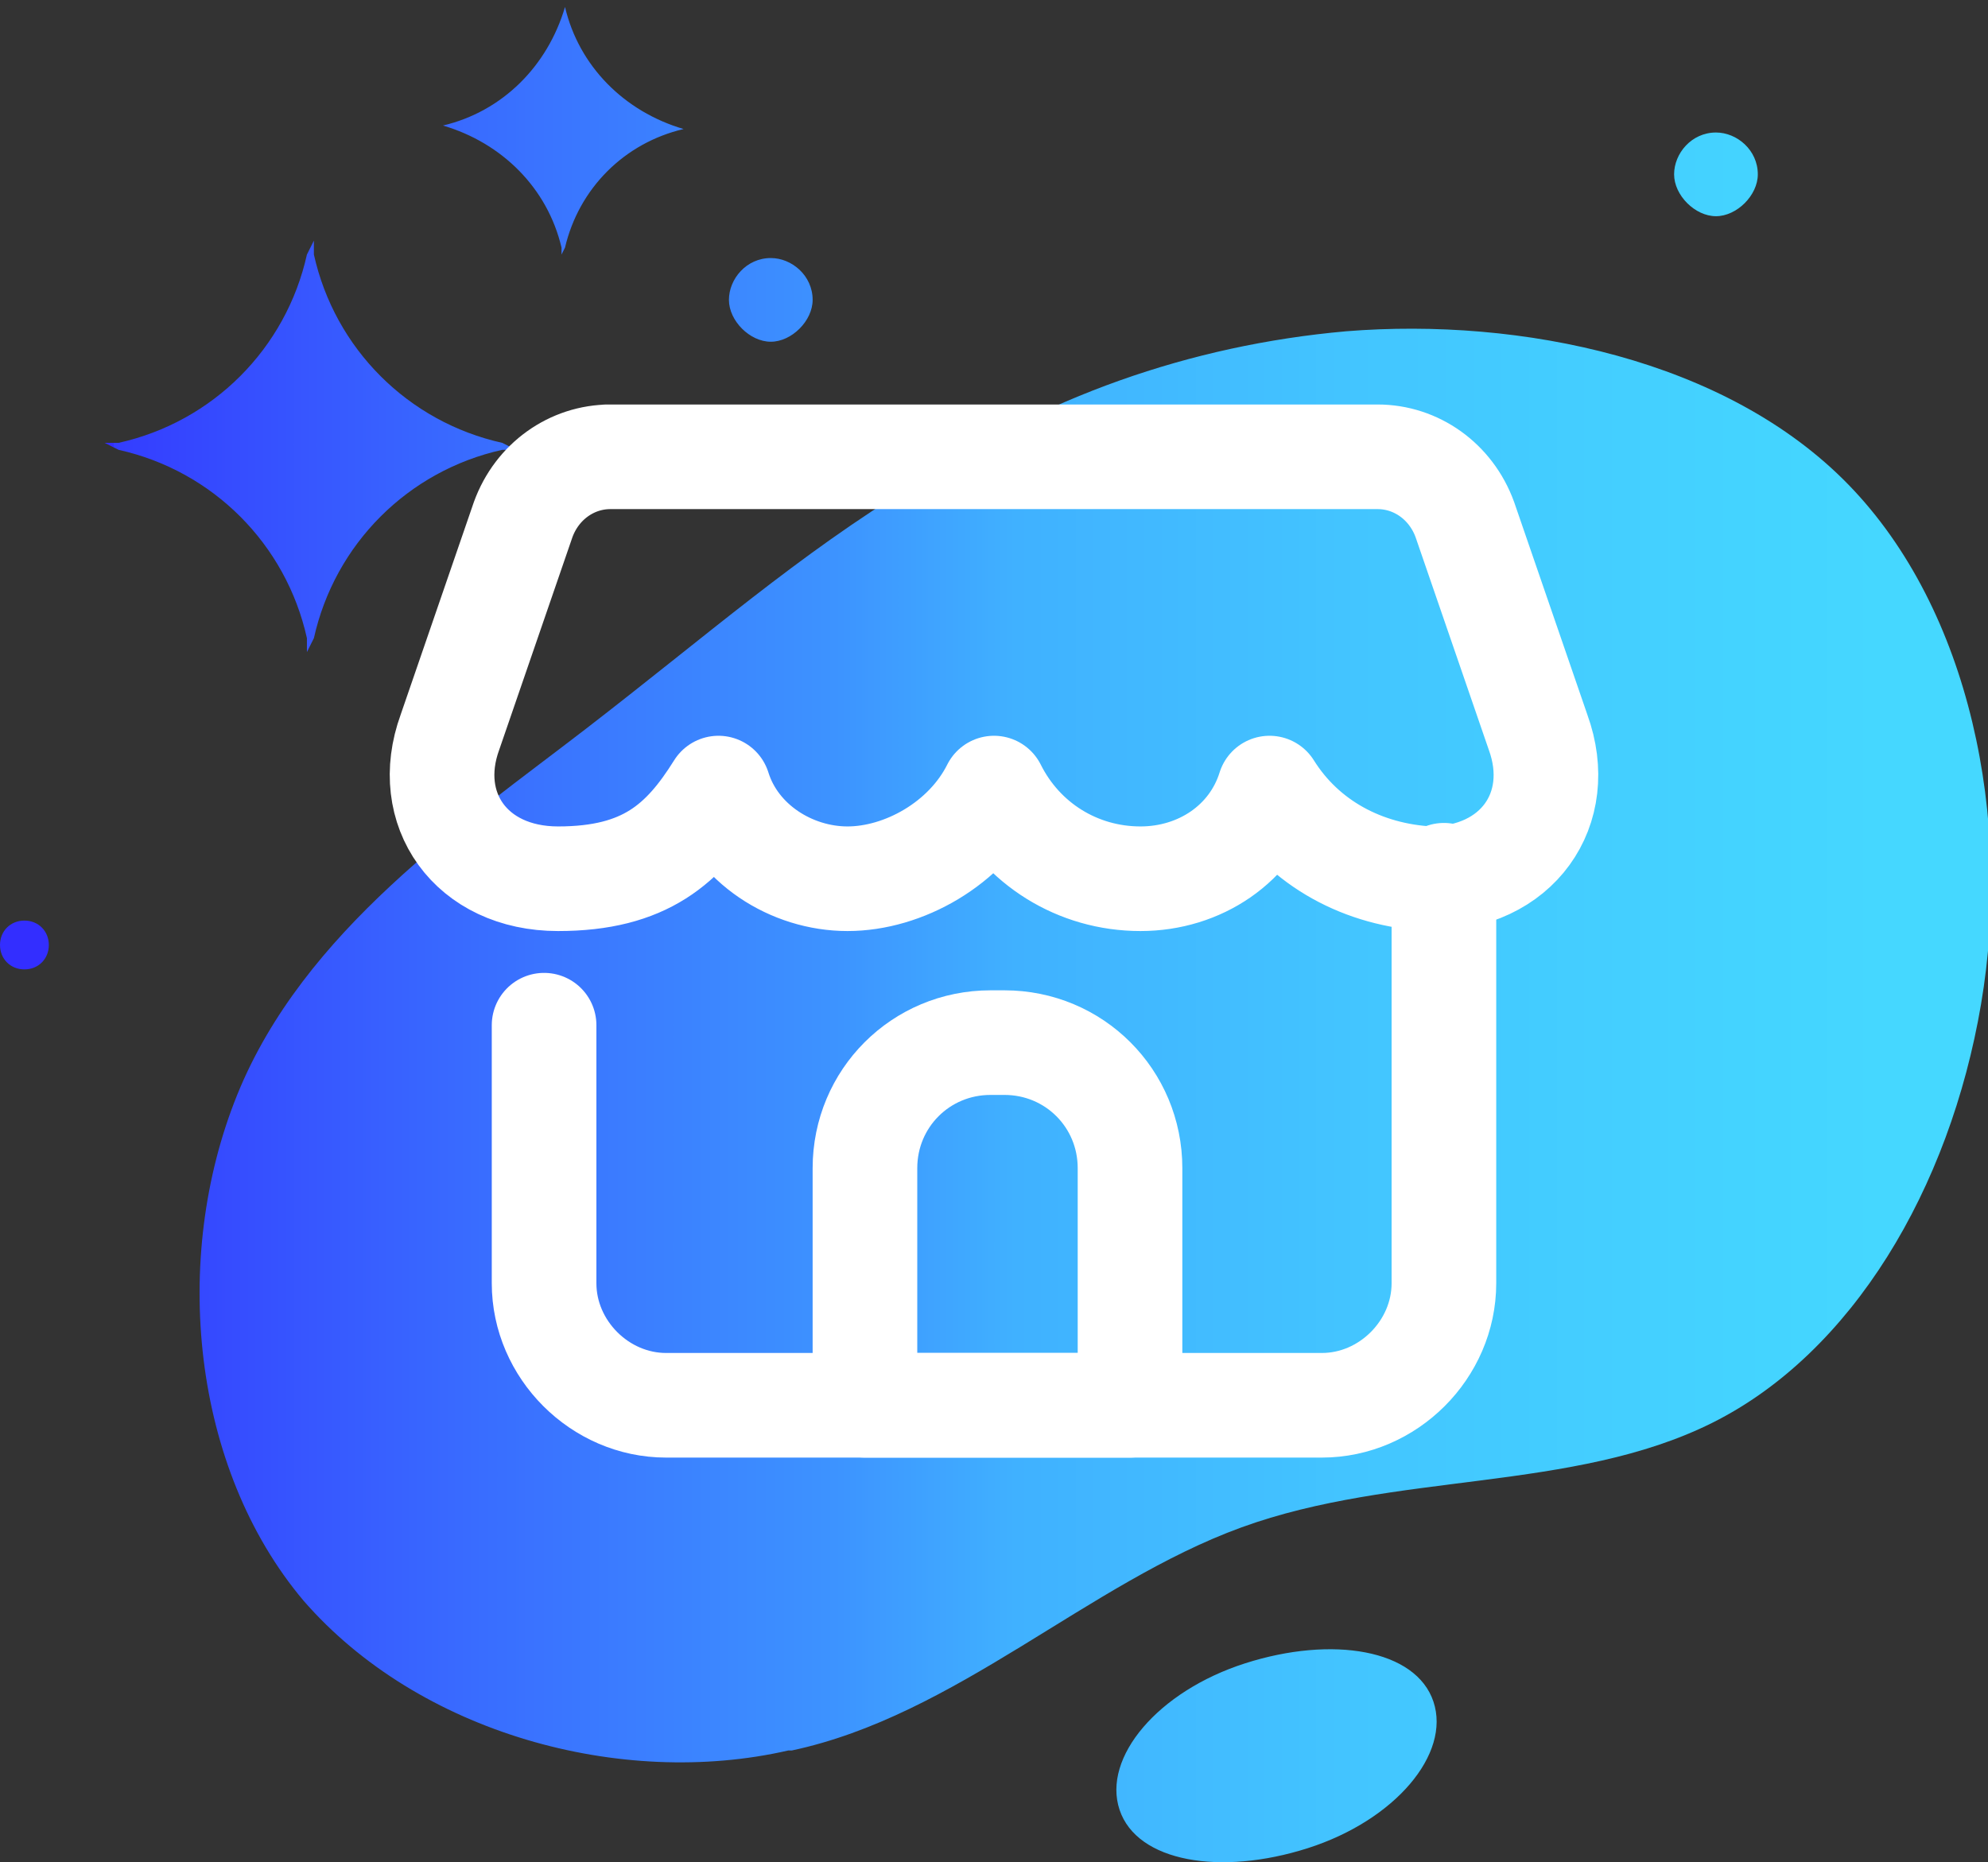 <?xml version="1.0" encoding="UTF-8"?>
<svg id="Layer_1" data-name="Layer 1" xmlns="http://www.w3.org/2000/svg" version="1.1" xmlns:xlink="http://www.w3.org/1999/xlink" viewBox="0 0 57 53.4">
  <rect x="0" y="0" width="57" height="53.4" fill="#333333" stroke="none"/>
  <defs>
    <style>
      .cls-1 {
        fill: url(#linear-gradient);
        stroke-width: 0px;
      }

      .cls-2 {
        fill: none;
        stroke: #fff;
        stroke-linecap: round;
        stroke-linejoin: round;
        stroke-width: 3px;
      }
    </style>
    <linearGradient id="linear-gradient" x1="-1829.1" y1="19.6" x2="-1828.2" y2="19.6" gradientTransform="translate(104262.5 -1018.3) scale(57 53.4)" gradientUnits="userSpaceOnUse">
      <stop offset="0" stop-color="#332eff"/>
      <stop offset="0" stop-color="#343dff"/>
      <stop offset=".2" stop-color="#396cff"/>
      <stop offset=".4" stop-color="#3d93ff"/>
      <stop offset=".5" stop-color="#40b1ff"/>
      <stop offset=".7" stop-color="#43c6ff"/>
      <stop offset=".9" stop-color="#44d3ff"/>
      <stop offset="1" stop-color="#45d8ff"/>
    </linearGradient>
  </defs>
  <g id="Group_8635" data-name="Group 8635">
    <path id="Path_13313" data-name="Path 13313" class="cls-1" d="M22.6,50.2c-4.8,1.1-10.6-.5-13.9-4.3-3.2-3.8-3.8-9.8-1.9-14.5s6.5-7.8,10-10.5,6.1-5,9.4-7c3.7-2.5,7.9-4,12.4-4.4,5-.4,10.9.8,14.4,4.4,3.5,3.6,4.7,9.6,3.8,14.9-.9,5.3-3.7,10-7.7,12s-9.1,1.4-13.5,3c-4.4,1.6-8.2,5.4-12.9,6.4h0ZM9,18.3c.6-2.7,2.7-4.8,5.4-5.4h.4l-.4-.2c-2.7-.6-4.8-2.7-5.4-5.4v-.4l-.2.4c-.6,2.7-2.7,4.8-5.4,5.4h-.4l.4.2c2.7.6,4.8,2.7,5.4,5.4v.4l.2-.4ZM16.2,7.1c.4-1.7,1.7-3,3.4-3.4h.2-.2c-1.7-.5-3-1.8-3.4-3.5v-.2.2c-.5,1.7-1.8,3-3.5,3.4h-.2.2c1.7.5,3,1.8,3.4,3.5v.2s.1-.2.1-.2ZM37.5,53c2.5-.8,4.1-2.7,3.6-4.2s-2.9-1.9-5.4-1.1-4.1,2.7-3.6,4.2c.5,1.5,2.9,1.9,5.4,1.1h0ZM49.2,3.8c-.7,0-1.2.6-1.2,1.2s.6,1.2,1.2,1.2,1.2-.6,1.2-1.2h0c0-.7-.6-1.2-1.2-1.2h0ZM22.1,7.4c-.7,0-1.2.6-1.2,1.2s.6,1.2,1.2,1.2,1.2-.6,1.2-1.2h0c0-.7-.6-1.2-1.2-1.2h0ZM.7,26.4c-.4,0-.7.3-.7.7s.3.7.7.7.7-.3.7-.7h0c0-.4-.3-.7-.7-.7h0Z"/>
    <path id="Path_13314" data-name="Path 13314" class="cls-2" d="M41.4,25.1v11.7c0,1.9-1.6,3.5-3.5,3.5h-18.8c-1.9,0-3.5-1.6-3.5-3.5v-7.4"/>
    <path id="Path_13315" data-name="Path 13315" class="cls-2" d="M17.5,13.1c-1.1,0-2.1.7-2.5,1.8l-2.1,6.1c-.8,2.2.6,4.2,3.1,4.2s3.6-1,4.6-2.6c.5,1.6,2.1,2.6,3.7,2.6s3.4-1,4.2-2.6c.8,1.6,2.4,2.6,4.2,2.6h0c1.7,0,3.2-1,3.7-2.6,1,1.6,2.7,2.5,4.6,2.6h0c2.5,0,3.9-2,3.1-4.2l-2.1-6.1c-.4-1.1-1.4-1.8-2.5-1.8h-22.1.1Z"/>
    <path id="Path_13316" data-name="Path 13316" class="cls-2" d="M32.3,40.3h-7.5v-6.8c0-2,1.6-3.6,3.6-3.6h.4c2,0,3.6,1.6,3.6,3.6h0v6.8h0Z"/>
  </g>
</svg>